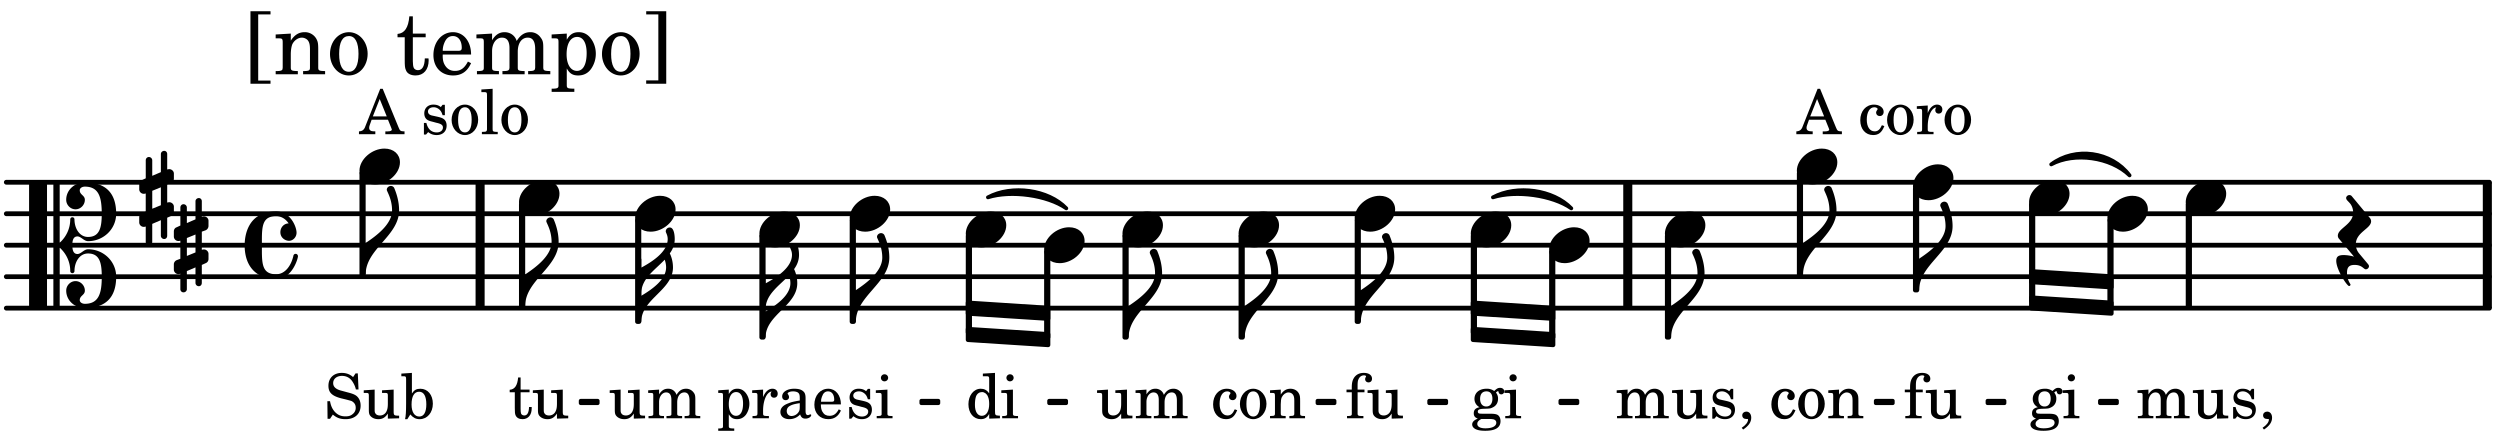 <svg xmlns="http://www.w3.org/2000/svg" xmlns:xlink="http://www.w3.org/1999/xlink" width="466.2" height="81.9" viewBox="0 0 222 39"><rect width="100%" height="100%" fill="#fff" rx="5"/><defs><path id="a" d="M1.078-.406c-.312 0-.328-.016-.39-.047C.656-.47.625-.531.625-.593c0-.173.14-.235.516-.25.515-.016.593-.016.78-.11.329-.14.5-.422.5-.781a.8.8 0 0 0-.187-.547c.094-.094.141-.125.188-.125.015 0 .047.015.047.078.031.125.11.203.25.203s.25-.125.25-.266c0-.187-.156-.312-.36-.312-.187 0-.28.047-.53.281a1.07 1.07 0 0 0-.673-.203c-.656 0-1.078.36-1.078.906 0 .313.172.594.453.735-.36.078-.515.234-.515.547 0 .234.109.375.359.468-.328.125-.5.297-.5.516 0 .172.11.312.281.406.219.11.485.156.875.156.907 0 1.36-.28 1.36-.859 0-.281-.125-.5-.313-.578C2.172-.391 2-.406 1.625-.406Zm.313-1.985c.343 0 .53.235.53.657s-.202.687-.546.687-.547-.266-.547-.672c0-.437.203-.672.563-.672M1.344.063c.453 0 .484 0 .562.015.235.016.36.14.36.313 0 .312-.36.5-.97.5C.845.89.579.75.579.5c0-.172.094-.297.36-.437Zm0 0"/><path id="b" d="m1.125-2.547-1.031.063v.234h.281c.203 0 .234.031.234.266v1.562c0 .094 0 .125-.03.14-.032.063-.141.079-.376.079H.172V0h1.406v-.203h-.031c-.375 0-.422-.031-.422-.234Zm-.25-1.36a.317.317 0 0 0-.328.313c0 .172.14.313.312.313.188 0 .329-.14.329-.313a.313.313 0 0 0-.313-.312m0 0"/><path id="d" d="M2.063-4.031h-.22L.579-.844c-.14.438-.281.563-.594.594h-.03V0h1.452v-.25h-.11C1-.25.86-.36.86-.562c0-.079.016-.141.047-.235l.172-.484h1.453l.297.734c.031.094.047.125.047.14 0 .094-.14.157-.344.157h-.234V0H4v-.25h-.078c-.281-.016-.328-.047-.453-.36Zm-.266.906.625 1.547H1.187Zm0 0"/><path id="f" d="M2.11-.797c-.172.39-.36.547-.641.547-.438 0-.703-.406-.703-1.047 0-.656.265-1.094.672-1.094.156 0 .296.079.296.157 0 .015 0 .03-.03.062-.079.11-.11.172-.11.25 0 .188.14.313.328.313.203 0 .344-.157.344-.375 0-.375-.375-.641-.86-.641-.718 0-1.218.578-1.218 1.39 0 .782.468 1.313 1.14 1.313.484 0 .766-.219 1-.797Zm0 0"/><path id="g" d="M1.375-2.625c-.672 0-1.187.594-1.187 1.36 0 .75.53 1.343 1.187 1.343.656 0 1.172-.594 1.172-1.36 0-.75-.516-1.343-1.172-1.343m0 .234c.39 0 .594.391.594 1.11 0 .734-.203 1.125-.594 1.125-.406 0-.61-.39-.61-1.11q0-1.125.61-1.125m0 0"/><path id="h" d="m1.078-2.547-.969.063v.234h.235c.203 0 .234.031.234.266v1.562c-.015.094-.015.125-.031.14C.5-.218.39-.202.157-.202H.14V0h1.453v-.203H1.5c-.375 0-.422-.031-.422-.234v-.297c.016-.907.344-1.61.766-1.641a.34.34 0 0 0-.094.25c0 .172.125.297.297.297.203 0 .328-.14.328-.36 0-.265-.187-.437-.469-.437-.343 0-.64.266-.828.75Zm0 0"/><path id="i" d="m1.094-2.547-.953.063v.234h.203c.203 0 .234.031.234.266v1.562c0 .094-.015.125-.031.14-.031.063-.14.079-.375.079H.14V0h1.39v-.203h-.015c-.375 0-.422-.031-.422-.234v-.797c0-.282.031-.516.093-.641.125-.25.36-.422.594-.422.157 0 .313.078.39.188.095.125.126.28.126.547v1.14c0 .094-.016.125-.031.14-.047.063-.157.079-.391.079h-.016V0H3.25v-.203h-.031c-.36 0-.406-.031-.406-.234v-1.094c0-.39-.016-.5-.11-.672-.14-.266-.422-.422-.75-.422-.344 0-.625.156-.86.516Zm0 0"/><path id="k" d="M1.094-2.547v-.312c0-.282.015-.453.062-.563.094-.25.282-.39.5-.39.11 0 .188.03.188.093 0 .016 0 .031-.032.078a.3.3 0 0 0-.046.172c0 .156.125.281.297.281.187 0 .312-.124.312-.328 0-.312-.281-.515-.719-.515-.375 0-.656.125-.86.406-.155.234-.218.469-.218.906v.172H.11v.235h.47v1.89c0 .078 0 .11-.032.14-.031.063-.14.079-.375.079H.156V0H1.61v-.203h-.093c-.36 0-.422-.031-.422-.234v-1.875h.61v-.235Zm0 0"/><path id="l" d="m2.25.031 1-.031v-.234h-.14c-.313-.016-.344-.047-.344-.407v-1.906l-1.032.063v.234h.282c.203 0 .234.031.234.266v.672c0 .312-.031.5-.11.671a.63.63 0 0 1-.609.391c-.156 0-.312-.062-.375-.172-.078-.11-.078-.156-.078-.453v-1.672l-.969.063v.234h.22c.202 0 .233.031.233.266v1.187c0 .281.016.406.094.531.156.22.422.344.75.344.36 0 .61-.14.844-.5Zm0 0"/><path id="m" d="m1.094-2.547-.969.063v.234h.219c.219 0 .234.031.234.266v1.562c0 .094 0 .125-.031.14-.031.063-.14.079-.375.079H.156V0h1.375v-.203h-.015c-.36 0-.422-.031-.422-.234v-1.016c0-.484.281-.844.625-.844.312 0 .468.219.468.672v1.219c0 .062 0 .11-.03.125-.032.062-.141.078-.376.078H1.75V0h1.39v-.203h-.015c-.375 0-.422-.031-.422-.234v-.97c0-.546.25-.89.64-.89.298 0 .454.235.454.735v1.14c0 .078 0 .125-.031.14-.032.063-.141.079-.375.079h-.032V0H4.75v-.203h-.031c-.36 0-.407-.031-.407-.234v-1.235c0-.344-.03-.469-.171-.64a.8.8 0 0 0-.641-.313c-.36 0-.625.156-.86.547a.76.76 0 0 0-.75-.547c-.343 0-.577.156-.796.5Zm0 0"/><path id="n" d="M2.14-2.61h-.203l-.156.204c-.187-.156-.39-.219-.672-.219-.468 0-.796.313-.796.781 0 .219.078.407.203.516s.25.156.578.234l.281.078c.438.094.594.204.594.422 0 .266-.235.438-.547.438C.953-.156.625-.453.5-1H.281V.031H.47l.187-.218c.235.187.469.265.75.265.547 0 .89-.328.89-.844 0-.234-.077-.421-.218-.546-.14-.11-.25-.157-.578-.235l-.281-.062c-.297-.063-.297-.063-.39-.11a.32.32 0 0 1-.188-.297c0-.218.203-.375.5-.375.203 0 .375.079.53.22.126.124.188.233.266.483h.204Zm0 0"/><path id="o" d="M.469 1c.5-.328.719-.672.719-1.047 0-.328-.172-.547-.438-.547-.203 0-.36.14-.36.328 0 .204.141.329.376.329h.093q.047 0 .047.046C.906.33.72.594.344.844Zm0 0"/><path id="q" d="M1.063-2.547v-1.078h-.22c-.062.703-.296 1.063-.75 1.094v.219h.454v1.39c0 .39.015.516.062.64.094.235.313.36.625.36.5 0 .813-.375.813-.953V-1h-.235q-.023.75-.421.75c-.125 0-.235-.062-.282-.156q-.045-.117-.046-.422v-1.485h.796v-.234Zm0 0"/><path id="s" d="m1.094-2.547-.938.063v.234h.188c.219 0 .234.031.234.266V.688c0 .078 0 .109-.031.14C.516.875.407.906.172.906H.156v.203h1.422V.906h-.062c-.36-.015-.422-.031-.422-.234V-.36c.187.312.39.437.734.437.328 0 .594-.14.797-.406a1.7 1.7 0 0 0 .297-.953c0-.36-.11-.688-.313-.953-.203-.266-.453-.391-.75-.391-.343 0-.562.14-.765.469Zm.656.219c.39 0 .61.375.61 1.015 0 .704-.22 1.094-.626 1.094-.39 0-.64-.406-.64-1.031 0-.687.25-1.078.656-1.078m0 0"/><path id="t" d="M2.469-1.766c0-.343-.063-.515-.219-.64-.172-.156-.437-.219-.797-.219-.61 0-1.062.281-1.062.688 0 .203.125.328.312.328.172 0 .297-.11.297-.282a.47.47 0 0 0-.078-.218C.89-2.156.875-2.156.875-2.188c0-.109.219-.203.484-.203.172 0 .375.047.454.125.109.094.14.22.14.47v.218c-.562.094-.75.14-1.016.25-.468.172-.703.422-.703.766 0 .39.313.64.797.64.375 0 .719-.156.953-.422.094.266.22.375.485.375.25 0 .5-.156.5-.312 0-.031-.016-.063-.047-.063s-.047 0-.094.016c-.078.031-.11.047-.14.047-.157 0-.22-.11-.22-.375Zm-.516.672c0 .328-.016.407-.11.547a.76.76 0 0 1-.624.344c-.25 0-.422-.188-.422-.438 0-.218.11-.39.36-.5.155-.078.374-.14.796-.203Zm0 0"/><path id="u" d="M2.547-1.234c0-.813-.469-1.391-1.125-1.391-.703 0-1.234.594-1.234 1.422 0 .766.5 1.281 1.234 1.281.531 0 .89-.25 1.125-.765l-.188-.11c-.234.422-.468.578-.828.578-.281 0-.484-.11-.625-.36-.094-.155-.14-.359-.14-.655ZM.78-1.47c0-.172.016-.281.078-.437.11-.328.282-.485.547-.485.328 0 .547.282.547.735 0 .14-.047.187-.219.187Zm0 0"/><path id="v" d="m1.11-4.031-1 .062v.235h.265c.203 0 .234.03.234.265v3.047c-.015.094-.015.125-.046.14-.032.063-.141.079-.375.079H.156V0h1.407v-.203H1.53c-.36 0-.422-.031-.422-.234Zm0 0"/><path id="z" d="M2.984-3.984h-.203l-.219.328c-.265-.25-.609-.375-1-.375-.718 0-1.187.453-1.187 1.14 0 .594.297.891 1.094 1.11l.515.125c.407.11.454.11.563.203.172.125.25.297.25.516a.67.67 0 0 1-.25.546c-.172.157-.36.22-.656.22-.407 0-.688-.126-.953-.407-.22-.25-.344-.516-.422-.938H.28L.297.047h.219l.25-.375c.359.297.656.406 1.14.406.813 0 1.328-.469 1.328-1.203 0-.344-.109-.625-.328-.828-.156-.14-.375-.234-.812-.344l-.578-.156c-.485-.125-.72-.344-.72-.672 0-.375.313-.64.782-.64.375 0 .688.156.906.468.157.235.266.453.329.735h.234Zm0 0"/><path id="A" d="m.984-4.031-.937.062v.235h.187c.204 0 .235.03.235.265v2.14C.469-.578.438-.155.375.079h.203l.266-.422c.234.282.484.422.828.422.672 0 1.172-.578 1.172-1.375 0-.781-.453-1.328-1.11-1.328-.343 0-.546.11-.75.422Zm.641 1.672c.422 0 .64.406.64 1.125 0 .687-.218 1.078-.624 1.078-.422 0-.688-.39-.688-1.063 0-.734.235-1.14.672-1.14m0 0"/><path id="K" d="M2.078.031 3.031 0v-.234h-.094c-.312-.016-.343-.047-.343-.407v-3.39l-1.078.062v.235h.328c.203 0 .234.03.234.265v1.25c-.203-.281-.437-.406-.75-.406-.625 0-1.094.594-1.094 1.375S.688.078 1.328.078c.344 0 .578-.14.75-.469Zm-.64-2.36c.218 0 .437.157.53.407.079.172.11.39.11.656 0 .641-.25 1.047-.656 1.047-.375 0-.61-.36-.61-.968 0-.329.032-.563.094-.75.094-.25.297-.391.532-.391m0 0"/><path id="c" d="M2.219-1.594C1.109-1.594 0-.64 0 .375c0 .719.563 1.219 1.375 1.219 1.11 0 2.219-.953 2.219-1.969 0-.719-.563-1.219-1.375-1.219m0 0"/><path id="j" d="M1.875-7.516c0 .141.469.797.469 1.829 0 1.203-1.328 2.218-2.344 2.89h-.281V0H0c0-2.266 2.969-3.422 2.969-5.687 0-.688-.172-1.375-.438-2a.34.34 0 0 0-.297-.172c-.171 0-.359.14-.359.343m0 0"/><path id="p" d="M-.156-.844c0 .094.031.203.125.297L1.28 1.016A3.4 3.4 0 0 0 .375.875c-.469 0-.672.125-.672.516 0 .78.953 2.234 1.14 2.234A.134.134 0 0 0 .97 3.5c0-.062-.313-.406-.313-1.047 0-.484.172-.703.672-.703.688 0 .797.39 1 .39a.29.29 0 0 0 .281-.28c0-.048-.03-.11-.078-.173L1.75.75a1.27 1.27 0 0 1-.312-.828c0-1.078 1.359-1.39 1.359-2.047a.47.47 0 0 0-.11-.297L1.064-4.375a.28.28 0 0 0-.204-.078c-.14 0-.28.125-.28.266 0 .046.03.109.062.171l.265.282c.203.234.297.547.297.828 0 1.078-1.36 1.39-1.36 2.062m0 0"/><path id="r" d="M0-2.297v-.219C0-3.812 1.203-4.578 2.078-5.5c.078.219.125.453.125.688C2.203-3.734.953-2.86 0-2.297m2.172-5.719c0 .125.172.313.172.688 0 1.11-1.328 1.984-2.344 2.531v-.781h-.281V0H0c0-2 2.813-2.812 2.813-4.812 0-.422-.094-.86-.282-1.25.266-.36.438-.782.438-1.266 0-.219-.031-1.031-.438-1.031a.35.35 0 0 0-.36.343m0 0"/><path id="w" d="M3.844 0c0-.234 0-.781.453-.781.312 0 .578.422.937.422 1.375 0 2.5-1.078 2.5-2.438 0-1.844-.937-2.781-2.78-2.781-.891 0-1.657.656-1.657 1.547 0 .453.375.843.828.843s.828-.39.828-.843c0-.407-.453-.438-.453-.844 0-.203.219-.328.453-.328 1.266 0 1.5.984 1.5 2.406 0 1.203-.172 2.063-1.219 2.063-.75 0-1.203-.75-1.203-1.563a.19.19 0 0 0-.187-.187.19.19 0 0 0-.188.187c0 .797-.344 1.547-.937 2.078V-5.39a.18.18 0 0 0-.188-.187H2.36c-.109 0-.203.078-.203.187V5.391c0 .109.094.187.203.187h.172a.18.18 0 0 0 .188-.187V.219c.594.531.937 1.281.937 2.078 0 .11.094.187.188.187a.19.19 0 0 0 .187-.187c0-.813.453-1.563 1.203-1.563 1.047 0 1.22.86 1.22 2.063 0 1.422-.235 2.406-1.5 2.406-.235 0-.454-.125-.454-.328 0-.406.453-.437.453-.844 0-.453-.375-.843-.828-.843s-.828.39-.828.843c0 .89.765 1.547 1.656 1.547 1.844 0 2.781-.937 2.781-2.781 0-1.36-1.125-2.438-2.5-2.438-.359 0-.625.422-.937.422-.453 0-.453-.547-.453-.781M1.39 5.578c.109 0 .203-.078.203-.187V-5.391c0-.109-.094-.187-.203-.187H.203c-.11 0-.203.078-.203.187V5.391c0 .109.094.187.203.187Zm0 0"/><path id="x" d="M.578-.406v1.61l-.328.124a.41.41 0 0 0-.25.375v.469a.4.4 0 0 0 .406.39c.078 0 .125-.015.172-.03v1.374a.28.28 0 0 0 .281.281c.157 0 .297-.125.297-.28v-1.61l.766-.328v1.375c0 .172.14.297.297.297s.265-.125.265-.297V1.75l.344-.156a.39.39 0 0 0 .25-.36V.766c0-.22-.203-.391-.406-.391-.078 0-.125.016-.188.031v-1.61l.344-.124a.43.43 0 0 0 .25-.375v-.469c0-.219-.203-.39-.406-.39-.078 0-.125.015-.188.03v-1.374c0-.156-.109-.281-.265-.281s-.297.125-.297.28v1.61l-.766.328v-1.375A.297.297 0 0 0 .86-3.64c-.156 0-.28.125-.28.297v1.594l-.329.156c-.156.047-.25.203-.25.36v.468a.4.4 0 0 0 .406.391c.078 0 .125-.016.172-.031m1.344-.547V.64l-.766.312V-.64Zm0 0"/><path id="y" d="M2.797-3C.203-3 0-.719 0 0c0 2.063 1.219 3 2.797 3C4.234 3 4.734 1.172 4.734.984c0-.125-.093-.218-.203-.218a.2.2 0 0 0-.203.172c-.187.843-.719 1.64-1.531 1.64-1.203 0-1.266-.86-1.266-2.172v-.812c0-1.313.063-2.172 1.266-2.172.469 0 .844.25 1.11.64-.454.016-.735.391-.735.782 0 .515.453.765.765.765.36 0 .672-.328.672-.718C4.61-1.641 4.063-3 2.797-3m0 0"/><path id="B" d="M1.203.563v-5.875h1.094v-.282H.516V.844h1.78V.563Zm0 0"/><path id="C" d="M1.547-3.61.203-3.53v.344h.281c.297 0 .344.046.344.374v2.22C.813-.47.813-.423.781-.392.72-.312.578-.28.234-.28h-.03V0h1.968v-.281H2.14c-.516-.016-.594-.047-.594-.328v-1.157c0-.375.062-.718.14-.906.172-.344.516-.578.844-.578.203 0 .438.11.547.266.125.172.172.406.172.78v1.61c0 .125-.016.172-.047.203-.047.079-.203.11-.531.11H2.64V0h1.953v-.281h-.032c-.515-.016-.578-.047-.578-.328v-1.563c0-.562-.03-.703-.156-.953a1.17 1.17 0 0 0-1.047-.61c-.515 0-.89.235-1.234.75Zm0 0"/><path id="D" d="M1.953-3.734C1-3.734.266-2.891.266-1.797.266-.734 1 .11 1.938.11s1.671-.843 1.671-1.921c0-1.063-.734-1.922-1.656-1.922m0 .343c.547 0 .844.563.844 1.579 0 1.03-.297 1.593-.86 1.593s-.859-.562-.859-1.578c0-1.062.297-1.594.875-1.594m0 0"/><path id="F" d="M1.5-3.61v-1.53h-.312C1.109-4.14.766-3.626.14-3.579v.297h.64v1.984c0 .531.016.734.094.906.11.329.422.5.875.5.703 0 1.156-.515 1.156-1.343 0-.047 0-.094-.015-.172h-.328c-.016.687-.22 1.047-.61 1.047-.172 0-.328-.094-.375-.22C1.531-.687 1.5-.89 1.5-1.155v-2.125h1.14v-.328Zm0 0"/><path id="G" d="M3.61-1.75c0-1.156-.657-1.984-1.61-1.984-.984 0-1.734.859-1.734 2.03C.266-.608.969.11 2.016.11c.75 0 1.265-.359 1.593-1.093l-.28-.141c-.313.594-.642.828-1.157.828q-.586 0-.89-.516c-.141-.234-.204-.5-.188-.937Zm-2.516-.328a1.7 1.7 0 0 1 .11-.625c.171-.469.421-.688.796-.688.469 0 .781.407.781 1.032 0 .218-.078.28-.328.28Zm0 0"/><path id="H" d="M1.563-3.61.172-3.53v.344H.5c.297 0 .328.046.328.374v2.22c0 .124-.015.171-.047.202-.047.079-.203.11-.531.11H.219V0h1.953v-.281H2.14c-.516-.016-.578-.047-.578-.344v-1.422c0-.703.375-1.203.875-1.203.453 0 .671.313.671.938v1.734c-.015.094-.015.156-.062.187-.047.079-.188.11-.531.11h-.032V0h1.97v-.281h-.032c-.516-.016-.578-.047-.578-.328v-1.375c0-.782.344-1.266.89-1.266.438 0 .657.328.657 1.031v1.625c-.016.11-.016.172-.063.203-.047.079-.203.11-.531.11h-.031V0h1.968v-.281h-.03c-.516-.016-.595-.047-.595-.344v-1.75c0-.484-.046-.64-.25-.906a1.08 1.08 0 0 0-.906-.453c-.5 0-.875.25-1.203.78-.14-.468-.562-.78-1.078-.78-.469 0-.813.234-1.11.718Zm0 0"/><path id="I" d="M1.563-3.61.218-3.53v.344H.5c.297 0 .328.046.328.374V.985c0 .11-.015.157-.047.188-.047.078-.203.11-.531.11H.219v.28h2.015v-.28h-.093c-.516-.016-.578-.048-.578-.329V-.516c.25.454.53.625 1.015.625.469 0 .86-.187 1.14-.578a2.34 2.34 0 0 0 .423-1.36c0-.5-.157-.968-.438-1.343q-.421-.562-1.078-.562c-.484 0-.797.203-1.062.672Zm.921.297c.532 0 .844.532.844 1.438 0 1-.312 1.578-.86 1.578-.562 0-.921-.578-.921-1.469 0-.968.36-1.546.937-1.546m0 0"/><path id="J" d="M1.36-5.312V.547H.28v.297h1.781v-6.438H.283v.282Zm0 0"/></defs><path fill="none" stroke="#000" stroke-linecap="round" stroke-miterlimit="10" stroke-width=".423" d="M.559 27.363h220.504M.559 24.57h220.504M.559 21.773h220.504M.559 18.98h220.504M.559 16.184h220.504"/><path fill="none" stroke="#000" stroke-miterlimit="10" stroke-width=".804" d="M42.633 27.363v-11.18M220.875 27.363v-11.18M144.547 27.363v-11.18"/><use xlink:href="#a" x="180.18" y="37.144"/><use xlink:href="#b" x="183.071" y="37.144"/><use xlink:href="#c" x="159.56" y="14.788"/><use xlink:href="#d" x="159.56" y="11.915"/><use xlink:href="#e" x="163.472" y="11.915"/><use xlink:href="#f" x="165.003" y="11.915"/><use xlink:href="#g" x="167.384" y="11.915"/><use xlink:href="#h" x="170.105" y="11.915"/><use xlink:href="#g" x="172.486" y="11.915"/><use xlink:href="#f" x="157.109" y="37.144"/><use xlink:href="#g" x="159.491" y="37.144"/><use xlink:href="#i" x="162.212" y="37.144"/><path fill="none" stroke="#000" stroke-linejoin="round" stroke-miterlimit="10" stroke-width=".399" d="M159.762 24.371h.148v-9h-.148Zm0 0"/><path d="M159.758 24.371h.152v-9h-.152Zm0 0"/><use xlink:href="#j" x="160.111" y="24.37"/><use xlink:href="#c" x="169.871" y="16.186"/><use xlink:href="#k" x="169.036" y="37.144"/><use xlink:href="#l" x="170.907" y="37.144"/><path fill="none" stroke="#000" stroke-linejoin="round" stroke-miterlimit="10" stroke-width=".399" d="M170.07 25.766h.153v-9h-.153Zm0 0"/><path d="M170.07 25.766h.153v-9h-.153Zm0 0"/><use xlink:href="#j" x="170.42" y="25.767"/><use xlink:href="#c" x="180.18" y="17.583"/><use xlink:href="#j" x="120.845" y="28.561"/><path fill="none" stroke="#000" stroke-linejoin="round" stroke-miterlimit="10" stroke-width=".338" d="M186.477 35.8h1.507v-.21h-1.507Zm0 0"/><path d="M186.477 35.8h1.507v-.21h-1.507Zm0 0"/><use xlink:href="#c" x="130.605" y="20.377"/><use xlink:href="#a" x="130.605" y="37.144"/><use xlink:href="#b" x="133.496" y="37.144"/><path fill="none" stroke="#000" stroke-linejoin="round" stroke-miterlimit="10" stroke-width=".399" d="M130.805 29.516h.152v-8.559h-.152Zm0 0"/><path d="M130.805 29.516h.152v-8.559h-.152Zm0 0"/><use xlink:href="#c" x="137.562" y="21.775"/><path fill="none" stroke="#000" stroke-linejoin="round" stroke-miterlimit="10" stroke-width=".399" d="M137.762 29.941h.152v-7.586h-.152Zm0 0"/><path d="M137.762 29.941h.152v-7.586h-.152Zm0 0"/><use xlink:href="#c" x="147.843" y="20.377"/><use xlink:href="#m" x="143.437" y="37.144"/><use xlink:href="#l" x="148.369" y="37.144"/><use xlink:href="#n" x="151.77" y="37.144"/><use xlink:href="#o" x="154.322" y="37.144"/><path fill="none" stroke="#000" stroke-linejoin="round" stroke-miterlimit="10" stroke-width=".399" d="M148.043 29.957h.152v-9h-.152Zm0 0"/><path d="M148.043 29.957h.148v-9h-.148Zm0 0"/><use xlink:href="#j" x="148.393" y="29.959"/><path fill="none" stroke="#000" stroke-linecap="round" stroke-linejoin="round" stroke-miterlimit="10" stroke-width=".339" d="M87.73 17.523c2.13-1.144 5.356-.691 6.957.977-1.675-1.168-4.898-1.621-6.957-.977m0 0"/><path d="M87.73 17.523c2.13-1.144 5.356-.691 6.957.977-1.675-1.168-4.898-1.621-6.957-.977"/><path fill="none" stroke="#000" stroke-linejoin="round" stroke-miterlimit="10" stroke-width=".338" d="M51.566 35.8h1.508v-.21h-1.508Zm0 0"/><path d="M51.566 35.8h1.508v-.21h-1.508Zm0 0"/><path fill="none" stroke="#000" stroke-linejoin="round" stroke-miterlimit="10" stroke-width=".338" d="M81.816 35.8h1.508v-.21h-1.508Zm0 0"/><path d="M81.816 35.8h1.508v-.21h-1.508Zm0 0"/><path fill="none" stroke="#000" stroke-linejoin="round" stroke-miterlimit="10" stroke-width=".399" d="M85.96 26.89v.946l7.11.457v-.941Zm0 0"/><path d="M85.96 26.89v.946l7.11.457v-.941Zm0 0"/><path fill="none" stroke="#000" stroke-linejoin="round" stroke-miterlimit="10" stroke-width=".399" d="M85.96 29.227v.945l7.11.457v-.942Zm0 0"/><path d="M85.96 29.227v.945l7.11.457v-.942Zm0 0"/><path fill="none" stroke="#000" stroke-linejoin="round" stroke-miterlimit="10" stroke-width=".338" d="M93.164 35.8h1.508v-.21h-1.508Zm0 0"/><path d="M93.164 35.8h1.508v-.21h-1.508Zm0 0"/><path fill="none" stroke="#000" stroke-linejoin="round" stroke-miterlimit="10" stroke-width=".338" d="M116.996 35.8h1.508v-.21h-1.508Zm0 0"/><path d="M116.996 35.8h1.504v-.21h-1.504Zm0 0"/><path fill="none" stroke="#000" stroke-linejoin="round" stroke-miterlimit="10" stroke-width=".338" d="M126.914 35.8h1.508v-.21h-1.508Zm0 0"/><path d="M126.914 35.8h1.508v-.21h-1.508Zm0 0"/><path fill="none" stroke="#000" stroke-linejoin="round" stroke-miterlimit="10" stroke-width=".399" d="M130.805 26.89v.946l7.11.457v-.941Zm0 0"/><path d="M130.805 26.89v.946l7.11.457v-.941Zm0 0"/><path fill="none" stroke="#000" stroke-linejoin="round" stroke-miterlimit="10" stroke-width=".399" d="M130.805 29.227v.945l7.11.457v-.942Zm0 0"/><path d="M130.805 29.227v.945l7.11.457v-.942Zm0 0"/><path fill="none" stroke="#000" stroke-linecap="round" stroke-linejoin="round" stroke-miterlimit="10" stroke-width=".339" d="M132.574 17.523c2.13-1.144 5.352-.691 6.957.977-1.676-1.168-4.898-1.621-6.957-.977m0 0"/><path d="M132.574 17.523c2.13-1.144 5.352-.691 6.957.977-1.676-1.168-4.898-1.621-6.957-.977"/><path fill="none" stroke="#000" stroke-linejoin="round" stroke-miterlimit="10" stroke-width=".338" d="M138.563 35.8h1.507v-.21h-1.507Zm0 0"/><path d="M138.563 35.8h1.507v-.21h-1.507Zm0 0"/><path fill="none" stroke="#000" stroke-linejoin="round" stroke-miterlimit="10" stroke-width=".338" d="M166.57 35.8h1.508v-.21h-1.508Zm0 0"/><path d="M166.57 35.8h1.508v-.21h-1.508Zm0 0"/><path fill="none" stroke="#000" stroke-linejoin="round" stroke-miterlimit="10" stroke-width=".338" d="M176.492 35.8h1.504v-.21h-1.504Zm0 0"/><path d="M176.492 35.8h1.504v-.21h-1.504Zm0 0"/><path fill="none" stroke="#000" stroke-linejoin="round" stroke-miterlimit="10" stroke-width=".399" d="M180.379 24.098v.941l7.11.461v-.945Zm0 0"/><path d="M180.379 24.098v.941l7.11.461v-.945Zm0 0"/><path fill="none" stroke="#000" stroke-linejoin="round" stroke-miterlimit="10" stroke-width=".399" d="M180.379 26.434v.941l7.11.46v-.944Zm0 0"/><path d="M180.379 26.434v.941l7.11.46v-.944Zm0 0"/><path fill="none" stroke="#000" stroke-linecap="round" stroke-linejoin="round" stroke-miterlimit="10" stroke-width=".339" d="M182.148 14.598c2.13-1.606 5.356-1.153 6.957.976-1.671-1.625-4.898-2.078-6.957-.976m0 0"/><path d="M182.148 14.598c2.13-1.606 5.356-1.153 6.957.976-1.671-1.625-4.898-2.078-6.957-.976"/><path fill="none" stroke="#000" stroke-linejoin="round" stroke-miterlimit="10" stroke-width=".399" d="M194.293 27.164h.152v-9h-.152Zm0 0"/><path d="M194.293 27.164h.152v-9h-.152Zm0 0"/><use xlink:href="#c" x="187.137" y="18.98"/><path fill="none" stroke="#000" stroke-linejoin="round" stroke-miterlimit="10" stroke-width=".399" d="M187.336 27.148h.152v-7.585h-.152Zm0 0"/><path d="M187.336 27.148h.152v-7.585h-.152Zm0 0"/><use xlink:href="#c" x="194.093" y="17.583"/><use xlink:href="#m" x="189.687" y="37.144"/><use xlink:href="#l" x="194.619" y="37.144"/><use xlink:href="#n" x="198.021" y="37.144"/><use xlink:href="#o" x="200.572" y="37.144"/><path fill="none" stroke="#000" stroke-linejoin="round" stroke-miterlimit="10" stroke-width=".399" d="M180.379 26.723h.152v-8.559h-.152Zm0 0"/><path d="M180.379 26.723h.152v-8.559h-.152Zm0 0"/><use xlink:href="#p" x="207.757" y="21.775"/><use xlink:href="#q" x="45.167" y="37.144"/><use xlink:href="#l" x="47.208" y="37.144"/><path fill="none" stroke="#000" stroke-linejoin="round" stroke-miterlimit="10" stroke-width=".399" d="M46.285 27.164h.153v-9h-.153Zm0 0"/><path d="M46.285 27.164h.153v-9h-.153Zm0 0"/><use xlink:href="#j" x="46.637" y="27.164"/><use xlink:href="#c" x="56.397" y="18.98"/><use xlink:href="#l" x="54.032" y="37.144"/><use xlink:href="#m" x="57.433" y="37.144"/><path fill="none" stroke="#000" stroke-linejoin="round" stroke-miterlimit="10" stroke-width=".399" d="M56.598 28.563h.148v-9h-.148Zm0 0"/><path d="M56.598 28.563h.148v-9h-.148Zm0 0"/><use xlink:href="#r" x="56.947" y="28.561"/><use xlink:href="#s" x="63.623" y="37.144"/><use xlink:href="#h" x="66.684" y="37.144"/><use xlink:href="#t" x="69.066" y="37.144"/><use xlink:href="#u" x="72.127" y="37.144"/><path fill="none" stroke="#000" stroke-linejoin="round" stroke-miterlimit="10" stroke-width=".399" d="M67.633 29.957h.152v-9h-.152Zm0 0"/><path d="M67.633 29.957h.152v-9h-.152Zm0 0"/><path fill="none" stroke="#000" stroke-linejoin="round" stroke-miterlimit="10" stroke-width=".399" d="M32.121 24.371h.149v-9h-.149Zm0 0"/><path d="M32.121 24.371h.149v-9h-.149Zm0 0"/><use xlink:href="#c" x="31.921" y="14.788"/><use xlink:href="#d" x="31.921" y="11.915"/><use xlink:href="#e" x="35.832" y="11.915"/><use xlink:href="#n" x="37.363" y="11.915"/><use xlink:href="#g" x="39.914" y="11.915"/><use xlink:href="#v" x="42.636" y="11.915"/><use xlink:href="#g" x="44.336" y="11.915"/><use xlink:href="#w" x="2.582" y="21.775"/><use xlink:href="#x" x="12.363" y="17.583"/><use xlink:href="#x" x="15.437" y="21.775"/><use xlink:href="#y" x="21.725" y="21.775"/><use xlink:href="#z" x="28.79" y="37.144"/><use xlink:href="#l" x="32.191" y="37.144"/><use xlink:href="#A" x="35.593" y="37.144"/><use xlink:href="#B" x="21.725" y="6.592"/><use xlink:href="#C" x="24.276" y="6.592"/><use xlink:href="#D" x="29.038" y="6.592"/><use xlink:href="#E" x="32.95" y="6.592"/><use xlink:href="#F" x="35.16" y="6.592"/><use xlink:href="#G" x="38.222" y="6.592"/><use xlink:href="#H" x="42.134" y="6.592"/><use xlink:href="#I" x="48.767" y="6.592"/><use xlink:href="#D" x="53.189" y="6.592"/><use xlink:href="#J" x="57.101" y="6.592"/><use xlink:href="#c" x="67.434" y="20.377"/><use xlink:href="#j" x="32.471" y="24.37"/><use xlink:href="#c" x="46.087" y="17.583"/><use xlink:href="#c" x="92.718" y="21.775"/><path fill="none" stroke="#000" stroke-linejoin="round" stroke-miterlimit="10" stroke-width=".399" d="M92.918 29.941h.152v-7.586h-.152Zm0 0"/><path d="M92.918 29.941h.152v-7.586h-.152Zm0 0"/><use xlink:href="#c" x="99.675" y="20.377"/><use xlink:href="#l" x="97.31" y="37.144"/><use xlink:href="#m" x="100.711" y="37.144"/><path fill="none" stroke="#000" stroke-linejoin="round" stroke-miterlimit="10" stroke-width=".399" d="M99.875 29.957h.152v-9h-.152Zm0 0"/><path d="M99.875 29.957h.148v-9h-.148Zm0 0"/><use xlink:href="#j" x="100.225" y="29.959"/><use xlink:href="#c" x="109.985" y="20.377"/><use xlink:href="#f" x="107.535" y="37.144"/><use xlink:href="#g" x="109.916" y="37.144"/><use xlink:href="#i" x="112.638" y="37.144"/><path fill="none" stroke="#000" stroke-linejoin="round" stroke-miterlimit="10" stroke-width=".399" d="M110.184 29.957h.152v-9h-.152Zm0 0"/><path d="M110.184 29.957h.152v-9h-.152Zm0 0"/><use xlink:href="#j" x="110.535" y="29.959"/><use xlink:href="#c" x="120.295" y="18.98"/><use xlink:href="#k" x="119.46" y="37.144"/><use xlink:href="#l" x="121.331" y="37.144"/><path fill="none" stroke="#000" stroke-linejoin="round" stroke-miterlimit="10" stroke-width=".399" d="M120.496 28.563h.149v-9h-.149Zm0 0"/><path d="M120.492 28.563h.153v-9h-.153Zm0 0"/><use xlink:href="#r" x="67.984" y="29.959"/><use xlink:href="#c" x="75.452" y="18.98"/><use xlink:href="#n" x="75.128" y="37.144"/><use xlink:href="#b" x="77.679" y="37.144"/><path fill="none" stroke="#000" stroke-linejoin="round" stroke-miterlimit="10" stroke-width=".399" d="M75.652 28.563h.153v-9h-.153Zm0 0"/><path d="M75.652 28.563h.149v-9h-.149Zm0 0"/><use xlink:href="#j" x="76.002" y="28.561"/><use xlink:href="#c" x="85.762" y="20.377"/><path fill="none" stroke="#000" stroke-linejoin="round" stroke-miterlimit="10" stroke-width=".399" d="M85.96 29.516h.153v-8.559h-.152Zm0 0"/><path d="M85.96 29.516h.153v-8.559h-.152Zm0 0"/><use xlink:href="#K" x="85.762" y="37.144"/><use xlink:href="#b" x="88.823" y="37.144"/></svg>